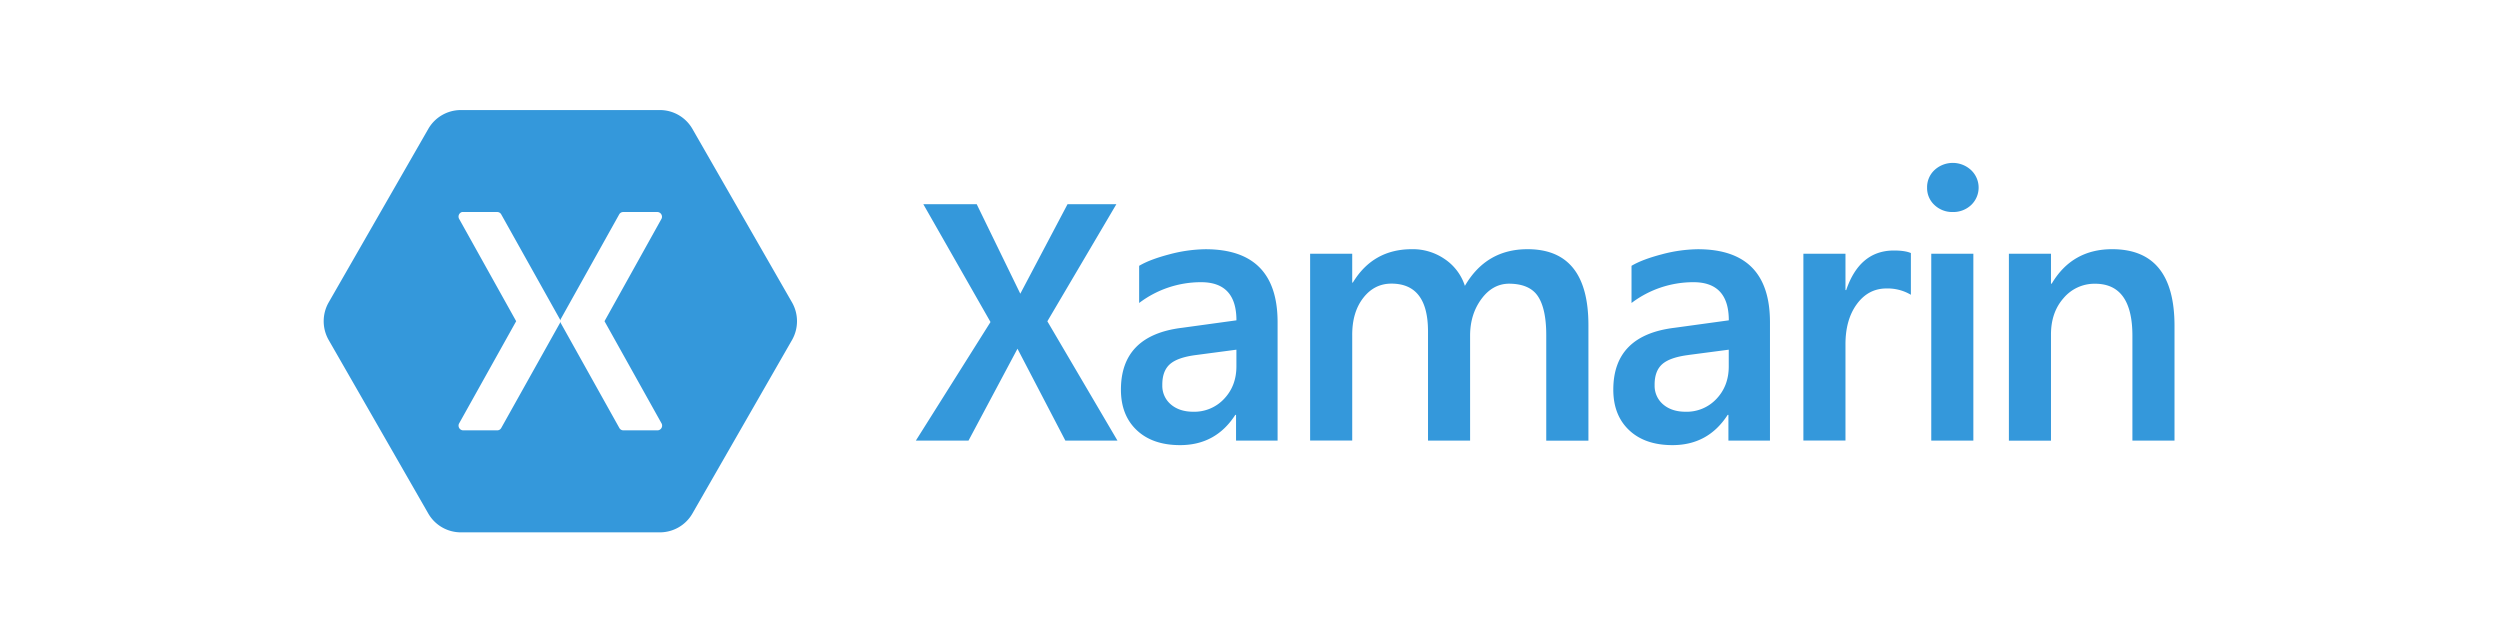 <svg id="レイヤー_1" data-name="レイヤー 1" xmlns="http://www.w3.org/2000/svg" viewBox="0 0 1580 406"><defs><style>.cls-1{fill:#3498db;}</style></defs><title>xamarin-logo</title><g id="Page-1"><g id="xamarin-logo"><path id="Logo" class="cls-1" d="M673.3,278.44l-30.25-58.05-30.94,58.05H578.83L626,203.52l-42.46-74.46h33.74l27.55,56.57,29.85-56.57h30.86l-43.61,74,44.3,75.38H673.3Zm107.88,0V262.18h-0.46q-12.32,19.14-34.89,19.14-17.39,0-27.4-9.45t-10-25.6q0-34.36,38.57-39.09l34.43-4.73q0-24.1-22.34-24.1a64.57,64.57,0,0,0-39.15,13.14V168q6.68-4,19.11-7.26a92.29,92.29,0,0,1,22.8-3.23q45.59,0,45.59,46.12v74.83H781.18ZM756,224.36q-11.86,1.5-16.7,5.88t-4.72,13.26A15.35,15.35,0,0,0,740,255.61q5.41,4.61,14.16,4.61A25.73,25.73,0,0,0,773.7,252q7.71-8.19,7.71-20.41V221L756,224.36h0Zm221.23,54.08V211.8q0-16.49-5.18-24.44t-18.19-8.07q-10.48,0-17.62,9.69t-7.14,23.18v66.3h-26.6v-69q0-30.21-23.14-30.21-10.82,0-17.85,9.11t-6.91,23.75v66.3H828V160.37h26.6v18.22H855q12.78-21.1,37.31-21.1a35.48,35.48,0,0,1,20.72,6.23,32.33,32.33,0,0,1,12.78,16.95q13.47-23.18,39.61-23.18,38.46,0,38.46,48v73H977.19Zm115.13,0V262.18h-0.46q-12.32,19.14-34.89,19.14-17.39,0-27.4-9.45t-10-25.6q0-34.36,38.57-39.09l34.43-4.73q0-24.1-22.34-24.1a64.57,64.57,0,0,0-39.15,13.14V168q6.68-4,19.11-7.26a92.29,92.29,0,0,1,22.8-3.23q45.59,0,45.59,46.12v74.83h-26.25Zm-25.22-54.08q-11.86,1.5-16.7,5.88t-4.72,13.26a15.35,15.35,0,0,0,5.41,12.11q5.41,4.61,14.16,4.61a25.73,25.73,0,0,0,19.57-8.19q7.71-8.19,7.71-20.41V221l-25.45,3.34h0Zm140.56-38.05a28.86,28.86,0,0,0-15.43-4q-11.51,0-18.77,9.92T1166.34,218v60.42h-26.6V160.37h26.6v22.95h0.46q8.52-25,30.17-25,7,0,10.71,1.61v26.4h0ZM1234.15,134a16.3,16.3,0,0,1-11.51-4.38,14.56,14.56,0,0,1-4.72-11,14.82,14.82,0,0,1,4.72-11.18,17,17,0,0,1,23.14.12,15.2,15.2,0,0,1,0,22A16.45,16.45,0,0,1,1234.15,134Zm-13.59,144.48V160.37h26.6V278.44h-26.6Zm127.12,0v-66.3q0-32.86-23.6-32.86a25.55,25.55,0,0,0-19.92,9.11q-7.94,9-7.94,22.95v67.11h-26.6V160.37h26.6v18.91h0.46q12.9-21.79,38.23-21.79,39.38,0,39.38,48.43v72.53h-26.6ZM290.89,69.56a23.72,23.72,0,0,0-20.05,11.63L207.58,191.37a24,24,0,0,0,0,23.26l63.25,110.18a23.72,23.72,0,0,0,20.05,11.63H417.4a23.72,23.72,0,0,0,20.05-11.63L500.7,214.63a24,24,0,0,0,0-23.26L437.45,81.19A23.72,23.72,0,0,0,417.4,69.56H290.89ZM292,134a2.73,2.73,0,0,1,.53,0h21.82a2.88,2.88,0,0,1,2.39,1.42l37,66.14a2.86,2.86,0,0,1,.35,1.07,2.85,2.85,0,0,1,.35-1.07l36.93-66.14a2.88,2.88,0,0,1,2.47-1.42h21.82a3,3,0,0,1,2.47,4.17L382.05,203l36.13,64.72a3,3,0,0,1-2.47,4.26H393.89a2.89,2.89,0,0,1-2.47-1.51l-36.93-66.14a2.86,2.86,0,0,1-.35-1.07,2.85,2.85,0,0,1-.35,1.07l-37,66.14a2.88,2.88,0,0,1-2.39,1.51H292.56a3,3,0,0,1-2.47-4.26L326.22,203l-36.13-64.81A3,3,0,0,1,292,134h0Z"/></g></g></svg>